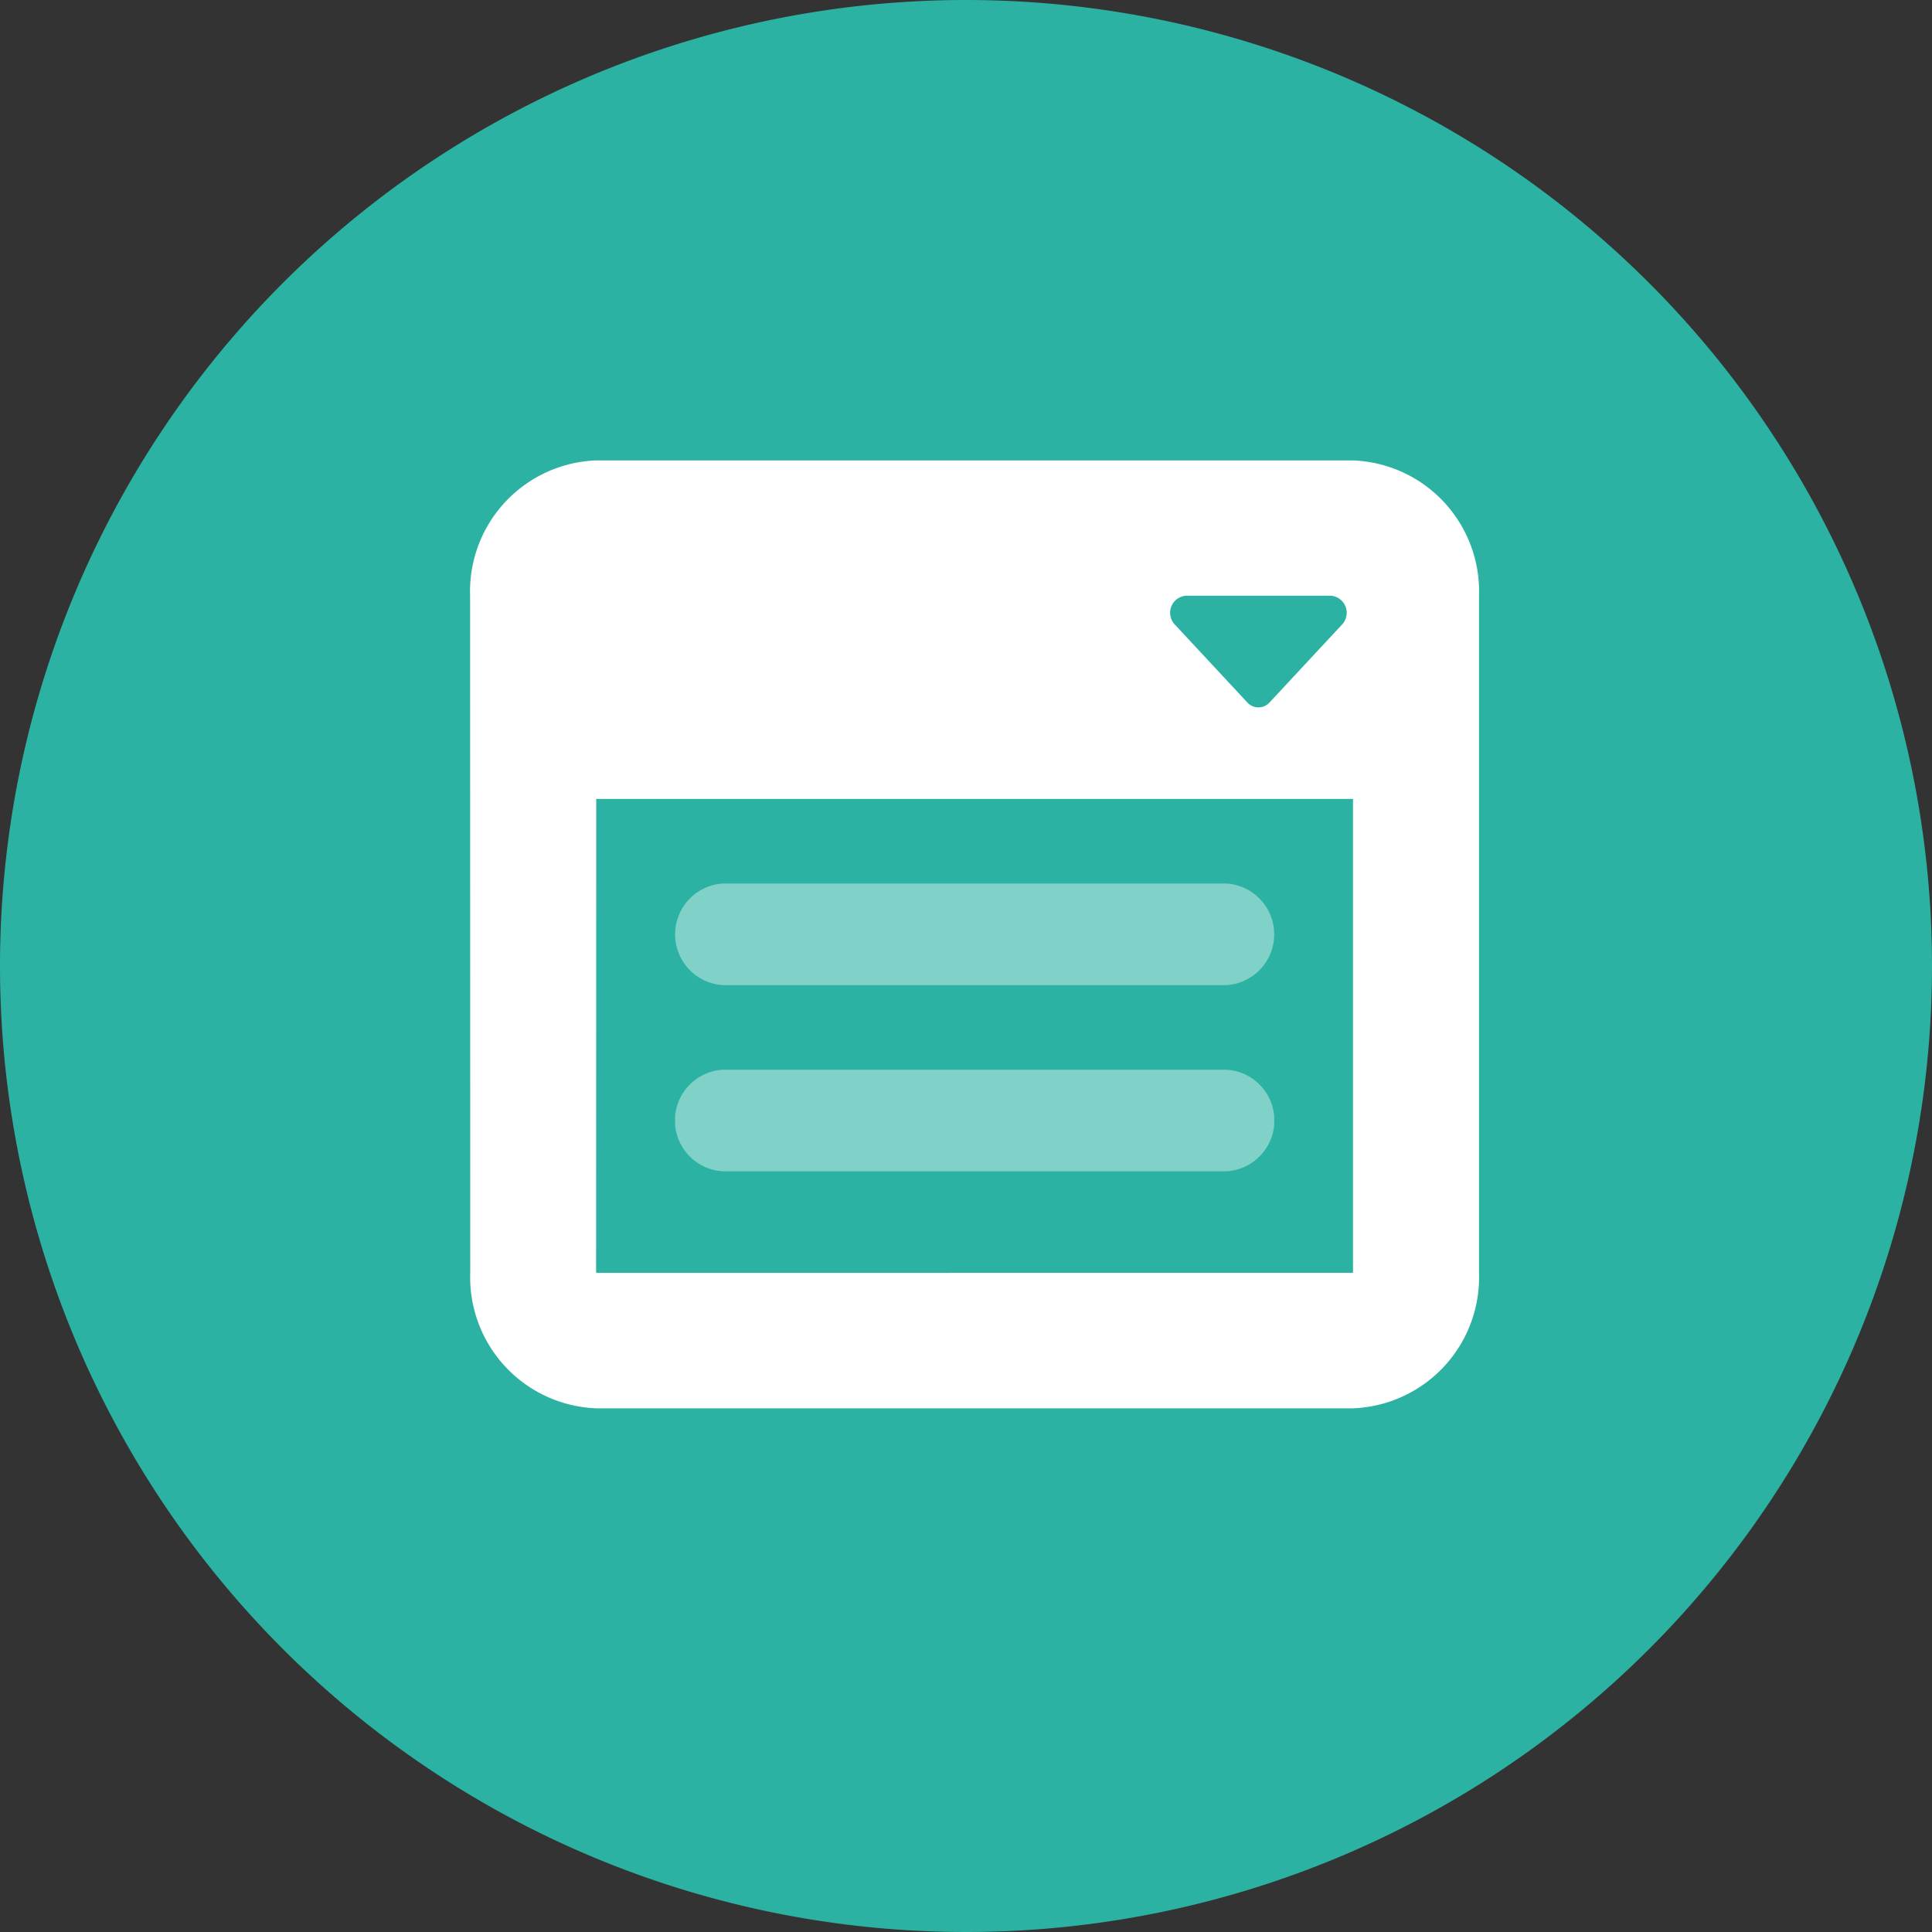<svg xmlns="http://www.w3.org/2000/svg" xmlns:xlink="http://www.w3.org/1999/xlink" id="Group_426" data-name="Group 426" width="59.8" height="59.8" viewBox="0 0 59.8 59.8"><rect x="0" y="0" width="59.8" height="59.8" fill="#333333" stroke="none"/><defs><clipPath id="clip-path"><rect id="Rectangle_221" data-name="Rectangle 221" width="59.8" height="59.8" fill="none"></rect></clipPath><clipPath id="clip-path-2"><rect id="Rectangle_220" data-name="Rectangle 220" width="59.8" height="59.8" transform="translate(0 0)" fill="none"></rect></clipPath><clipPath id="clip-path-3"><rect id="Rectangle_219" data-name="Rectangle 219" width="18.544" height="8.906" transform="translate(20.896 27.348)" fill="none"></rect></clipPath></defs><g id="Group_425" data-name="Group 425" clip-path="url(#clip-path)"><g id="Group_424" data-name="Group 424"><g id="Group_423" data-name="Group 423" clip-path="url(#clip-path-2)"><path id="Path_366" data-name="Path 366" d="M59.8,29.9A29.9,29.9,0,1,1,29.9,0,29.9,29.9,0,0,1,59.8,29.9" fill="#2bb2a2"></path><rect id="Rectangle_218" data-name="Rectangle 218" width="7.121" height="6.05" transform="translate(25.954 42.153)" fill="#2bb2a2"></rect><path id="Path_367" data-name="Path 367" d="M14.551,18.442a4.055,4.055,0,0,1,3.9-4.191H41.879a4.056,4.056,0,0,1,3.9,4.191V39.4a4.059,4.059,0,0,1-3.9,4.191H18.455a4.058,4.058,0,0,1-3.9-4.191Zm3.9,20.955H41.879V24.729H18.455ZM36.371,19.339l2.233,2.4a.464.464,0,0,0,.695,0l2.233-2.4a.53.53,0,0,0-.342-.9H36.713a.529.529,0,0,0-.342.9" fill="#fff"></path><g id="Group_422" data-name="Group 422" opacity="0.4" style="isolation: isolate"><g id="Group_421" data-name="Group 421"><g id="Group_420" data-name="Group 420" clip-path="url(#clip-path-3)"><path id="Path_368" data-name="Path 368" d="M37.976,27.348a1.576,1.576,0,0,1,0,3.144H22.36a1.576,1.576,0,0,1,0-3.144Zm0,5.763a1.575,1.575,0,0,1,0,3.143H22.36a1.575,1.575,0,0,1,0-3.143Z" fill="#fff"></path></g></g></g></g></g></g></svg>